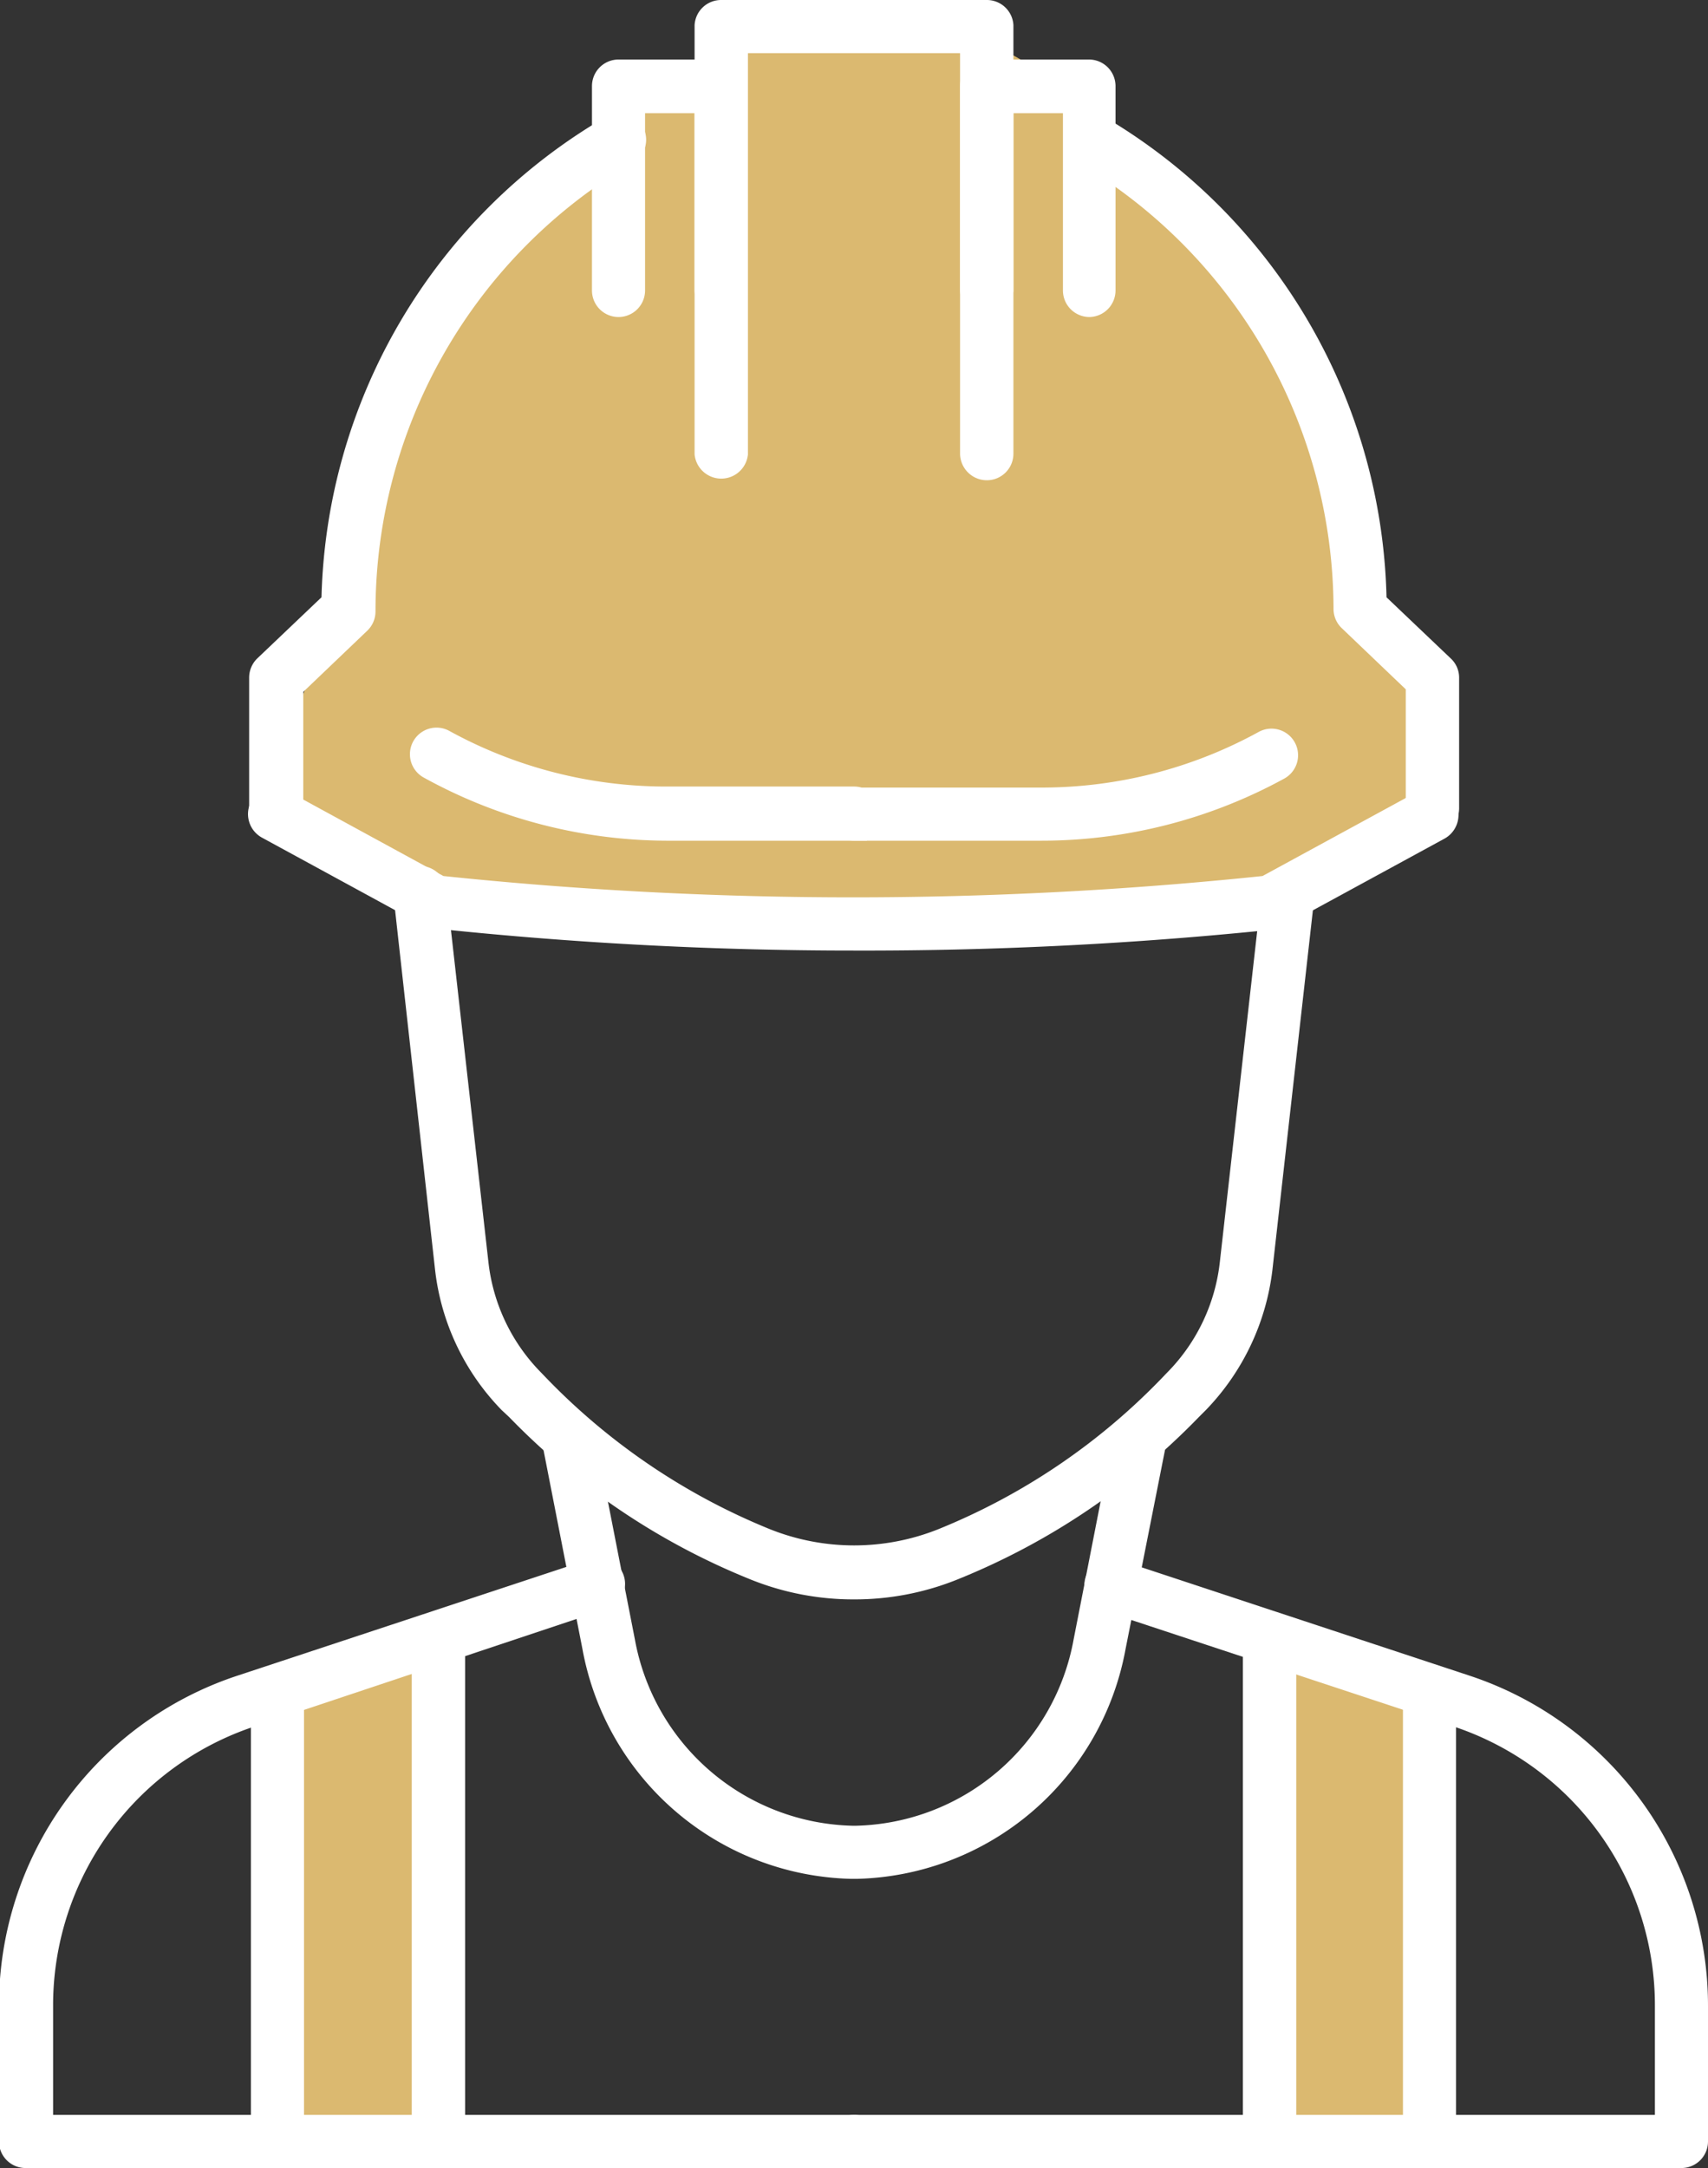 <?xml version="1.0" encoding="UTF-8"?> <svg xmlns="http://www.w3.org/2000/svg" viewBox="0 0 66.91 84.87"><rect x="0" y="0" width="66.91" height="84.87" fill="#333333" stroke="none"/><defs><style>.cls-1{fill:#dbb970;}.cls-2{fill:#fff;stroke:#fff;stroke-miterlimit:10;}</style></defs><g id="Layer_2" data-name="Layer 2"><g id="Layer_6" data-name="Layer 6"><path class="cls-1" d="M56.11,32.19l-6.24,3.65H17L10.8,32.19s-.89-.56,1.71-6.54c.91-2.11,4-12,4-12,1.87-3.81,8.21-9.74,10.77-10.82,4.82-2,3-2.66,6.12-2.52,3.67.16,7.43,1.81,11.74,6.12,3.29,3.3,8.48,14.7,10.38,20.32S56.11,32.19,56.11,32.19Z"></path><polygon class="cls-1" points="17.94 83.96 10.26 83.96 10.26 66.4 17.94 64.4 17.94 83.96"></polygon><polygon class="cls-1" points="56.88 83.8 49.19 83.8 49.19 63.25 56.88 66.25 56.88 83.8"></polygon><path class="cls-2" d="M33.46,62.11a10.27,10.27,0,0,1-3.91-.76,26.94,26.94,0,0,1-9.25-6.23L20,54.84a8.89,8.89,0,0,1-2.46-5.19L15.91,35a.54.54,0,0,1,.48-.6.55.55,0,0,1,.6.48l1.65,14.61a7.8,7.8,0,0,0,2.16,4.55l.27.28a26,26,0,0,0,8.89,6,9.39,9.39,0,0,0,7,0,25.86,25.86,0,0,0,8.89-6l.27-.28a7.8,7.8,0,0,0,2.16-4.55l1.65-14.61a.57.57,0,0,1,.6-.48A.54.54,0,0,1,51,35L49.35,49.65a9,9,0,0,1-2.46,5.19l-.28.28a26.94,26.94,0,0,1-9.25,6.23A10.26,10.26,0,0,1,33.46,62.11Z"></path><path class="cls-2" d="M10.8,32.19a.54.54,0,0,1-.54-.54V26.53a.55.55,0,0,1,.16-.39l2.67-2.54A21.91,21.91,0,0,1,24,5a.54.54,0,0,1,.54.94,20.84,20.84,0,0,0-10.33,18,.54.54,0,0,1-.17.39l-2.66,2.54v4.88A.54.54,0,0,1,10.8,32.19Z"></path><path class="cls-2" d="M56.11,32.19a.54.54,0,0,1-.54-.54V26.77l-2.66-2.54a.54.54,0,0,1-.17-.39A20.84,20.84,0,0,0,42.41,5.89.54.54,0,0,1,43,5,21.93,21.93,0,0,1,53.82,23.6l2.67,2.54a.52.52,0,0,1,.17.39v5.12A.55.55,0,0,1,56.11,32.19Z"></path><path class="cls-2" d="M38.66,18.3a.55.55,0,0,1-.55-.54V1.58H28.8V17.76a.55.55,0,0,1-1.09,0V1A.54.54,0,0,1,28.25.5H38.66A.54.54,0,0,1,39.2,1V17.76A.54.54,0,0,1,38.66,18.3Z"></path><path class="cls-2" d="M28.25,11.91a.54.54,0,0,1-.54-.54V3.93H24.77v7.44a.54.54,0,0,1-1.08,0v-8a.54.54,0,0,1,.54-.54h4a.55.55,0,0,1,.55.54v8A.55.55,0,0,1,28.25,11.91Z"></path><path class="cls-2" d="M42.68,11.91a.54.54,0,0,1-.54-.54V3.93H39.2v7.44a.55.55,0,0,1-1.09,0v-8a.55.55,0,0,1,.55-.54h4a.54.54,0,0,1,.54.54v8A.54.54,0,0,1,42.68,11.91Z"></path><path class="cls-2" d="M33.46,32.41H26.1A19.33,19.33,0,0,1,16.84,30a.54.54,0,0,1,.52-.95,18.16,18.16,0,0,0,8.74,2.24h7.36a.54.54,0,0,1,0,1.08Z"></path><path class="cls-2" d="M40.81,32.41H33.46a.54.54,0,1,1,0-1.08h7.35a18.16,18.16,0,0,0,8.74-2.24.54.54,0,1,1,.52.95A19.33,19.33,0,0,1,40.81,32.41Z"></path><path class="cls-2" d="M33.46,36.71A155.15,155.15,0,0,1,17,35.84a.51.51,0,0,1-.2-.06l-6.3-3.43a.55.55,0,0,1-.22-.74.54.54,0,0,1,.74-.21l6.2,3.38a155.16,155.16,0,0,0,32.39,0l6.21-3.38a.54.54,0,1,1,.51,1l-6.3,3.43a.47.47,0,0,1-.2.06A155.1,155.1,0,0,1,33.46,36.71Z"></path><path class="cls-2" d="M33.37,73.05a10.47,10.47,0,0,1-10.06-8.58L21.73,56.4a.55.55,0,0,1,.43-.63.54.54,0,0,1,.64.43l1.58,8.07a9.38,9.38,0,0,0,9,7.7h.17a9.38,9.38,0,0,0,9-7.7l1.58-8.07a.54.54,0,0,1,.64-.43.55.55,0,0,1,.43.63L43.6,64.47a10.47,10.47,0,0,1-10.05,8.58Z"></path><path class="cls-2" d="M33.46,84.37H1a.54.54,0,0,1-.54-.54v-5.3a13.1,13.1,0,0,1,9-12.46l13.71-4.53a.54.54,0,1,1,.34,1L9.84,67.1A12,12,0,0,0,1.58,78.53v4.76H33.46a.54.54,0,1,1,0,1.08Z"></path><path class="cls-2" d="M65.87,84.37H33.46a.54.54,0,1,1,0-1.08H65.33V78.53A12,12,0,0,0,57.07,67.1L43.35,62.57a.54.54,0,0,1-.34-.69.53.53,0,0,1,.68-.34l13.72,4.53a13.11,13.11,0,0,1,9,12.46v5.3A.54.54,0,0,1,65.87,84.37Z"></path><path class="cls-2" d="M10.87,84.37a.54.54,0,0,1-.54-.54V66.21a.54.54,0,0,1,1.08,0V83.83A.54.54,0,0,1,10.87,84.37Z"></path><path class="cls-2" d="M17.17,84.37a.54.54,0,0,1-.54-.54V64.13a.55.55,0,0,1,1.09,0v19.7A.55.55,0,0,1,17.17,84.37Z"></path><path class="cls-2" d="M56,84.37a.54.54,0,0,1-.54-.54V66.21a.54.54,0,1,1,1.08,0V83.83A.54.54,0,0,1,56,84.37Z"></path><path class="cls-2" d="M49.74,84.37a.55.55,0,0,1-.55-.54V64.13a.55.55,0,0,1,1.09,0v19.7A.54.54,0,0,1,49.74,84.37Z"></path></g></g></svg> 